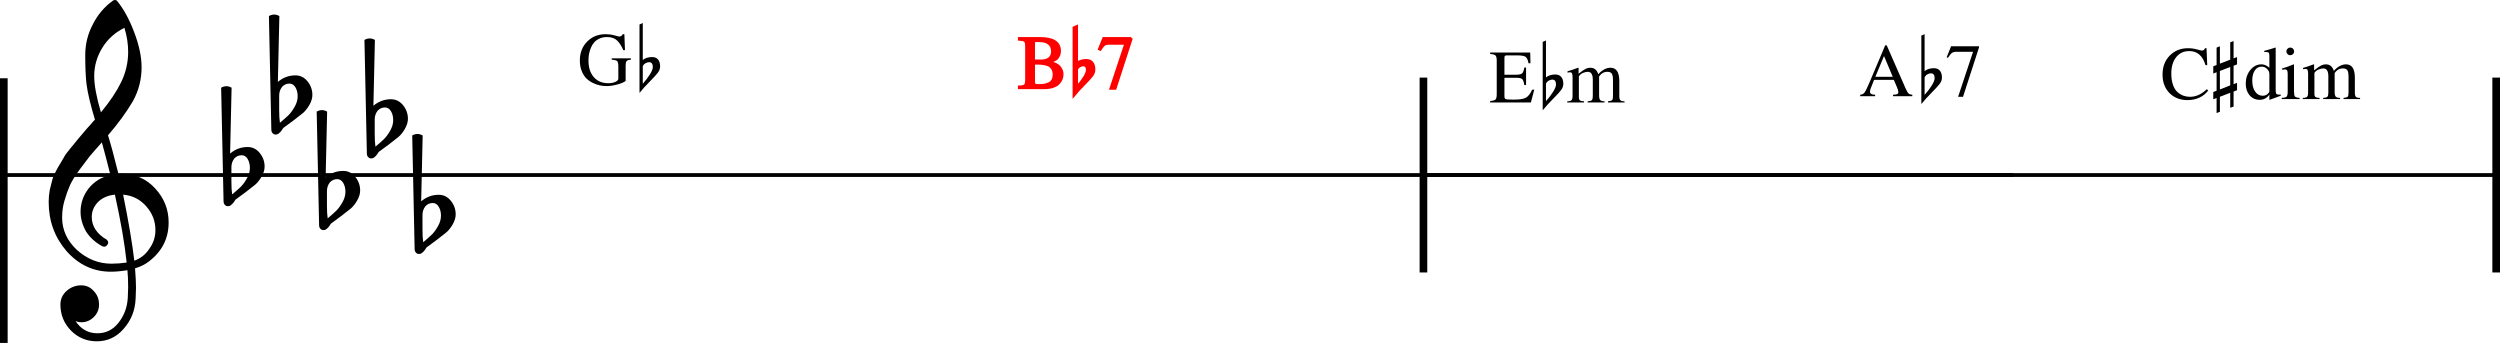 <?xml version="1.0" encoding="UTF-8" standalone="no"?>
<svg
   xmlns:dc="http://purl.org/dc/elements/1.1/"
   xmlns:cc="http://creativecommons.org/ns#"
   xmlns:rdf="http://www.w3.org/1999/02/22-rdf-syntax-ns#"
   xmlns:svg="http://www.w3.org/2000/svg"
   xmlns="http://www.w3.org/2000/svg"
   xmlns:sodipodi="http://sodipodi.sourceforge.net/DTD/sodipodi-0.dtd"
   xmlns:inkscape="http://www.inkscape.org/namespaces/inkscape"
   inkscape:version="1.0 (4035a4fb49, 2020-05-01)"
   sodipodi:docname="08_セカンダリードミナント-1.svg"
   id="svg1054"
   version="1.2"
   viewBox="0 0 1160.124 159.126"
   height="159.126"
   width="1160.124">
  <defs
     id="defs1058">
    <marker
       inkscape:isstock="true"
       style="overflow:visible"
       id="Arrow2Mend"
       refX="0"
       refY="0"
       orient="auto"
       inkscape:stockid="Arrow2Mend">
      <path
         transform="scale(-0.6)"
         d="M 8.719,4.034 -2.207,0.016 8.719,-4.002 c -1.745,2.372 -1.735,5.617 -6e-7,8.035 z"
         style="fill:#000000;fill-opacity:1;fill-rule:evenodd;stroke:#000000;stroke-width:0.625;stroke-linejoin:round;stroke-opacity:1"
         id="path1974" />
    </marker>
    <marker
       inkscape:stockid="Arrow2Lend"
       orient="auto"
       refY="0"
       refX="0"
       id="marker2439"
       style="overflow:visible"
       inkscape:isstock="true">
      <path
         id="path2437"
         style="fill:#000000;fill-opacity:1;fill-rule:evenodd;stroke:#000000;stroke-width:0.625;stroke-linejoin:round;stroke-opacity:1"
         d="M 8.719,4.034 -2.207,0.016 8.719,-4.002 c -1.745,2.372 -1.735,5.617 -6e-7,8.035 z"
         transform="matrix(-1.1,0,0,-1.1,-1.1,0)" />
    </marker>
    <marker
       inkscape:isstock="true"
       style="overflow:visible"
       id="Arrow2Lstart"
       refX="0"
       refY="0"
       orient="auto"
       inkscape:stockid="Arrow2Lstart">
      <path
         transform="matrix(1.1,0,0,1.1,1.1,0)"
         d="M 8.719,4.034 -2.207,0.016 8.719,-4.002 c -1.745,2.372 -1.735,5.617 -6e-7,8.035 z"
         style="fill:#000000;fill-opacity:1;fill-rule:evenodd;stroke:#000000;stroke-width:0.625;stroke-linejoin:round;stroke-opacity:1"
         id="path1965" />
    </marker>
    <marker
       inkscape:stockid="Arrow2Mend"
       orient="auto"
       refY="0"
       refX="0"
       id="Arrow2Mend-9"
       style="overflow:visible"
       inkscape:isstock="true">
      <path
         id="path1974-0"
         style="fill:#000000;fill-opacity:1;fill-rule:evenodd;stroke:#000000;stroke-width:0.625;stroke-linejoin:round;stroke-opacity:1"
         d="M 8.719,4.034 -2.207,0.016 8.719,-4.002 c -1.745,2.372 -1.735,5.617 -6e-7,8.035 z"
         transform="scale(-0.6)" />
    </marker>
    <marker
       inkscape:stockid="Arrow2Mend"
       orient="auto"
       refY="0"
       refX="0"
       id="Arrow2Mend-6"
       style="overflow:visible"
       inkscape:isstock="true">
      <path
         id="path1974-1"
         style="fill:#000000;fill-opacity:1;fill-rule:evenodd;stroke:#000000;stroke-width:0.625;stroke-linejoin:round;stroke-opacity:1"
         d="M 8.719,4.034 -2.207,0.016 8.719,-4.002 c -1.745,2.372 -1.735,5.617 -6e-7,8.035 z"
         transform="scale(-0.6)" />
    </marker>
    <marker
       inkscape:isstock="true"
       style="overflow:visible"
       id="marker2439-9"
       refX="0"
       refY="0"
       orient="auto"
       inkscape:stockid="Arrow2Lend">
      <path
         transform="matrix(-1.1,0,0,-1.1,-1.1,0)"
         d="M 8.719,4.034 -2.207,0.016 8.719,-4.002 c -1.745,2.372 -1.735,5.617 -6e-7,8.035 z"
         style="fill:#000000;fill-opacity:1;fill-rule:evenodd;stroke:#000000;stroke-width:0.625;stroke-linejoin:round;stroke-opacity:1"
         id="path2437-9" />
    </marker>
    <marker
       inkscape:stockid="Arrow2Lend"
       orient="auto"
       refY="0"
       refX="0"
       id="marker2439-9-9"
       style="overflow:visible"
       inkscape:isstock="true">
      <path
         id="path2437-9-2"
         style="fill:#000000;fill-opacity:1;fill-rule:evenodd;stroke:#000000;stroke-width:0.625;stroke-linejoin:round;stroke-opacity:1"
         d="M 8.719,4.034 -2.207,0.016 8.719,-4.002 c -1.745,2.372 -1.735,5.617 -6e-7,8.035 z"
         transform="matrix(-1.1,0,0,-1.1,-1.1,0)" />
    </marker>
    <marker
       inkscape:isstock="true"
       style="overflow:visible"
       id="marker2439-9-9-7"
       refX="0"
       refY="0"
       orient="auto"
       inkscape:stockid="Arrow2Lend">
      <path
         transform="matrix(-1.1,0,0,-1.1,-1.1,0)"
         d="M 8.719,4.034 -2.207,0.016 8.719,-4.002 c -1.745,2.372 -1.735,5.617 -6e-7,8.035 z"
         style="fill:#000000;fill-opacity:1;fill-rule:evenodd;stroke:#000000;stroke-width:0.625;stroke-linejoin:round;stroke-opacity:1"
         id="path2437-9-2-7" />
    </marker>
    <marker
       inkscape:stockid="Arrow2Lend"
       orient="auto"
       refY="0"
       refX="0"
       id="marker2439-9-9-7-1"
       style="overflow:visible"
       inkscape:isstock="true">
      <path
         id="path2437-9-2-7-3"
         style="fill:#000000;fill-opacity:1;fill-rule:evenodd;stroke:#000000;stroke-width:0.625;stroke-linejoin:round;stroke-opacity:1"
         d="M 8.719,4.034 -2.207,0.016 8.719,-4.002 c -1.745,2.372 -1.735,5.617 -6e-7,8.035 z"
         transform="matrix(-1.1,0,0,-1.1,-1.1,0)" />
    </marker>
    <marker
       inkscape:isstock="true"
       style="overflow:visible"
       id="marker2439-9-9-7-1-3"
       refX="0"
       refY="0"
       orient="auto"
       inkscape:stockid="Arrow2Lend">
      <path
         transform="matrix(-1.1,0,0,-1.1,-1.1,0)"
         d="M 8.719,4.034 -2.207,0.016 8.719,-4.002 c -1.745,2.372 -1.735,5.617 -6e-7,8.035 z"
         style="fill:#000000;fill-opacity:1;fill-rule:evenodd;stroke:#000000;stroke-width:0.625;stroke-linejoin:round;stroke-opacity:1"
         id="path2437-9-2-7-3-7" />
    </marker>
    <marker
       inkscape:stockid="Arrow2Lend"
       orient="auto"
       refY="0"
       refX="0"
       id="marker2439-9-9-7-1-3-0"
       style="overflow:visible"
       inkscape:isstock="true">
      <path
         id="path2437-9-2-7-3-7-5"
         style="fill:#000000;fill-opacity:1;fill-rule:evenodd;stroke:#000000;stroke-width:0.625;stroke-linejoin:round;stroke-opacity:1"
         d="M 8.719,4.034 -2.207,0.016 8.719,-4.002 c -1.745,2.372 -1.735,5.617 -6e-7,8.035 z"
         transform="matrix(-1.1,0,0,-1.1,-1.1,0)" />
    </marker>
  </defs>
  <sodipodi:namedview
     inkscape:current-layer="svg1054"
     inkscape:window-maximized="1"
     inkscape:window-y="-8"
     inkscape:window-x="-8"
     inkscape:cy="129.83859"
     inkscape:cx="116.92271"
     inkscape:zoom="0.4103931"
     showgrid="false"
     id="namedview1056"
     inkscape:window-height="1057"
     inkscape:window-width="1848"
     inkscape:pageshadow="2"
     inkscape:pageopacity="0"
     guidetolerance="10"
     gridtolerance="10"
     objecttolerance="10"
     borderopacity="1"
     bordercolor="#666666"
     pagecolor="#ffffff"
     inkscape:document-rotation="0" />
  <title
     id="title2">26_セカンダリードミナント (1)</title>
  <desc
     id="desc4">Generated by MuseScore 3.0.5</desc>
  <polyline
     id="polyline130-6"
     points="141.732,1741.24 1076.06,1741.24"
     stroke-linejoin="bevel"
     stroke-width="1.77"
     stroke="#000000"
     fill="none"
     class="StaffLines"
     transform="translate(-141.731,-1660.016)" />
  <polyline
     id="polyline140"
     points="1076.06,1741.24 1573.85,1741.24"
     stroke-linejoin="bevel"
     stroke-width="1.77"
     stroke="#000000"
     fill="none"
     class="StaffLines"
     transform="translate(-413.731,-1660.016)" />
  <polyline
     id="polyline452-0"
     points="1572.08,1696.02 1572.08,1786.46"
     stroke-linejoin="bevel"
     stroke-width="3.55"
     stroke="#000000"
     class="BarLine"
     transform="translate(-413.731,-1660.016)" />
  <polyline
     id="polyline456-0"
     points="1074.28,1696.02 1074.28,1786.46"
     stroke-linejoin="bevel"
     stroke-width="3.55"
     stroke="#000000"
     class="BarLine"
     transform="translate(-413.731,-1660.016)" />
  <polyline
     id="polyline460-4"
     points="143.506,1696.02 143.506,1953.16"
     stroke-linejoin="bevel"
     stroke-width="3.55"
     stroke="#000000"
     class="BarLine"
     transform="matrix(1,0,0,0.479,-141.731,-776.073)" />
  <path
     id="path1562"
     d="m 54.969,80.701 c 0,0 0.175,0 0.526,0 0.231,-0.055 0.429,-0.083 0.596,-0.083 6.465,0 11.776,2.281 15.932,6.844 4.156,4.498 6.234,9.749 6.234,15.752 0,7.454 -3.085,13.517 -9.255,18.191 -1.616,1.275 -3.727,2.314 -6.331,3.117 0.295,3.75 0.443,6.779 0.443,9.088 0,0.462 -0.06,2.138 -0.18,5.029 -0.231,5.366 -2.078,10.012 -5.542,13.938 -3.343,3.87 -7.5,5.805 -12.469,5.805 -4.673,0 -8.654,-1.644 -11.942,-4.932 -3.297,-3.353 -4.946,-7.394 -4.946,-12.123 0,-2.485 0.956,-4.595 2.868,-6.332 1.958,-1.727 4.235,-2.591 6.83,-2.591 2.309,0 4.244,0.896 5.805,2.688 1.616,1.672 2.425,3.75 2.425,6.234 0,2.244 -0.808,4.175 -2.425,5.791 -1.616,1.616 -3.551,2.425 -5.805,2.425 -0.924,0 -1.815,-0.171 -2.674,-0.513 2.54,3.75 5.916,5.625 10.127,5.625 3.981,0 7.241,-1.616 9.781,-4.849 2.66,-3.344 4.106,-7.241 4.336,-11.693 0.111,-2.771 0.166,-4.355 0.166,-4.752 0,-3.233 -0.115,-5.888 -0.346,-7.966 -2.882,0.462 -5.449,0.693 -7.703,0.693 -8.026,0 -14.866,-3.177 -20.518,-9.532 -5.542,-6.41 -8.313,-14.03 -8.313,-22.86 0,-1.847 0.171,-3.722 0.513,-5.625 0.351,-1.561 0.785,-3.265 1.302,-5.112 0.286,-1.044 1.067,-2.72 2.341,-5.029 0.462,-0.693 0.981,-1.559 1.559,-2.598 0.577,-1.039 0.981,-1.73 1.212,-2.071 0.573,-1.155 1.695,-2.715 3.367,-4.683 0.462,-0.517 0.94,-1.092 1.434,-1.725 0.494,-0.633 0.914,-1.152 1.261,-1.559 0.346,-0.406 0.605,-0.725 0.776,-0.956 0.171,-0.231 1.471,-1.76 3.9,-4.586 0.573,-0.582 1.134,-1.203 1.683,-1.863 0.55,-0.66 0.998,-1.18 1.344,-1.559 0.346,-0.379 0.607,-0.651 0.783,-0.818 -2.078,-6.872 -3.38,-12.358 -3.907,-16.459 -0.397,-3.288 -0.596,-7.791 -0.596,-13.508 0,-5.024 1.154,-9.73 3.463,-14.118 C 45.271,6.876 48.416,3.154 52.461,0.262 52.692,0.088 52.978,0 53.32,0 c 0.406,0 0.697,0.088 0.873,0.262 3.113,3.751 5.796,8.627 8.049,14.631 2.309,6.004 3.463,11.462 3.463,16.376 0,5.542 -1.325,10.737 -3.976,15.586 -3.002,5.135 -6.872,10.446 -11.61,15.932 1.21,3.805 2.826,9.777 4.849,17.914 m 7.357,40.275 c 3.002,-1.099 5.343,-2.974 7.024,-5.625 1.847,-2.54 2.771,-5.399 2.771,-8.576 0,-4.101 -1.385,-7.74 -4.156,-10.917 -2.836,-3.288 -6.447,-5.135 -10.834,-5.542 2.484,12.183 4.216,22.402 5.195,30.66 M 28.826,100.97 c 0,5.717 2.309,10.742 6.927,15.073 4.729,4.212 10.04,6.317 15.932,6.317 2.42,0 4.784,-0.175 7.093,-0.526 -0.924,-8.774 -2.743,-19.281 -5.459,-31.519 -3.288,0.351 -5.911,1.506 -7.869,3.463 -1.912,2.023 -2.868,4.304 -2.868,6.844 0,4.387 2.341,7.939 7.024,10.654 0.397,0.406 0.596,0.841 0.596,1.302 0,0.462 -0.199,0.891 -0.596,1.288 -0.351,0.406 -0.785,0.61 -1.302,0.61 -0.055,0 -0.314,-0.055 -0.776,-0.166 -3.297,-1.792 -5.837,-4.101 -7.62,-6.927 -1.681,-3.011 -2.522,-6.045 -2.522,-9.102 0,-3.981 1.242,-7.588 3.727,-10.82 2.595,-3.233 5.971,-5.311 10.127,-6.234 -1.616,-6.465 -2.942,-11.518 -3.976,-15.157 -0.924,1.044 -2.034,2.3 -3.332,3.768 -1.298,1.469 -2.062,2.351 -2.293,2.646 -2.078,2.706 -3.667,4.812 -4.766,6.317 -1.967,2.716 -3.413,5.052 -4.336,7.01 -0.979,2.198 -1.843,4.595 -2.591,7.19 -0.748,2.485 -1.122,5.14 -1.122,7.966 M 57.74,12.912 c -4.332,2.134 -7.735,5.191 -10.211,9.172 -2.54,4.101 -3.81,8.516 -3.81,13.245 0,4.156 1.039,9.758 3.117,16.805 4.156,-5.025 7.274,-9.67 9.352,-13.938 2.189,-4.507 3.283,-9.213 3.283,-14.117 0,-3.695 -0.577,-7.417 -1.732,-11.167"
     class="Clef"
     style="stroke-width:0.887" />
  <path
     id="path1628"
     d="m 196.054,99.751 v 6.844 c 0,2.429 0.115,4.364 0.346,5.805 1.903,-1.616 3.26,-2.826 4.073,-3.63 0.924,-0.924 1.847,-2.196 2.771,-3.817 0.924,-1.621 1.385,-3.24 1.385,-4.856 0,-1.616 -0.346,-3.002 -1.039,-4.156 -0.693,-1.155 -1.617,-1.732 -2.771,-1.732 -1.385,0 -2.54,0.522 -3.463,1.565 -0.868,1.155 -1.302,2.48 -1.302,3.976 m -3.644,15.849 -1.122,-52.73 c 0.813,-0.462 1.623,-0.693 2.431,-0.693 0.808,0 1.614,0.231 2.418,0.693 l -0.693,30.563 c 2.364,-2.023 5.08,-3.034 8.146,-3.034 2.244,0 4.117,0.924 5.618,2.771 1.501,1.847 2.251,3.958 2.251,6.331 0,1.496 -0.489,3.085 -1.469,4.766 -0.924,1.552 -1.903,2.762 -2.937,3.63 -0.582,0.462 -2.055,1.616 -4.42,3.463 -0.693,0.517 -1.515,1.122 -2.466,1.815 -0.951,0.693 -1.542,1.127 -1.773,1.302 -0.406,0.231 -0.785,0.693 -1.136,1.385 -0.397,0.582 -0.859,1.071 -1.385,1.469 -0.397,0.351 -0.884,0.526 -1.462,0.526 -0.577,0 -1.041,-0.203 -1.392,-0.61 -0.406,-0.406 -0.61,-0.956 -0.61,-1.649"
     class="KeySig"
     style="stroke-width:0.887" />
  <path
     id="path1630"
     d="m 173.887,55.411 v 6.844 c 0,2.429 0.115,4.364 0.346,5.805 1.903,-1.616 3.26,-2.826 4.073,-3.63 0.924,-0.924 1.847,-2.196 2.771,-3.817 0.924,-1.621 1.385,-3.24 1.385,-4.856 0,-1.616 -0.346,-3.002 -1.039,-4.156 -0.693,-1.155 -1.617,-1.732 -2.771,-1.732 -1.385,0 -2.54,0.522 -3.463,1.565 -0.868,1.154 -1.302,2.48 -1.302,3.976 m -3.644,15.849 -1.122,-52.729 c 0.813,-0.462 1.623,-0.693 2.431,-0.693 0.808,0 1.614,0.231 2.418,0.693 l -0.693,30.563 c 2.364,-2.023 5.08,-3.034 8.146,-3.034 2.244,0 4.117,0.924 5.618,2.771 1.501,1.847 2.251,3.958 2.251,6.331 0,1.496 -0.489,3.085 -1.469,4.766 -0.924,1.552 -1.903,2.762 -2.937,3.63 -0.582,0.462 -2.055,1.616 -4.42,3.463 -0.693,0.517 -1.515,1.122 -2.466,1.815 -0.951,0.693 -1.542,1.127 -1.773,1.302 -0.406,0.231 -0.785,0.693 -1.136,1.385 -0.397,0.582 -0.859,1.071 -1.385,1.469 -0.397,0.351 -0.884,0.526 -1.462,0.526 -0.577,0 -1.041,-0.203 -1.392,-0.61 -0.406,-0.406 -0.61,-0.956 -0.61,-1.649"
     class="KeySig"
     style="stroke-width:0.887" />
  <path
     id="path1632"
     d="m 151.72,88.671 v 6.844 c 0,2.429 0.115,4.364 0.346,5.805 1.903,-1.616 3.26,-2.826 4.073,-3.63 0.924,-0.924 1.847,-2.196 2.771,-3.817 0.924,-1.621 1.385,-3.24 1.385,-4.856 0,-1.616 -0.346,-3.002 -1.039,-4.156 -0.693,-1.155 -1.617,-1.732 -2.771,-1.732 -1.385,0 -2.54,0.522 -3.463,1.565 -0.868,1.155 -1.302,2.48 -1.302,3.976 m -3.644,15.849 -1.122,-52.729 c 0.813,-0.462 1.623,-0.693 2.431,-0.693 0.808,0 1.614,0.231 2.418,0.693 l -0.693,30.562 c 2.364,-2.023 5.08,-3.034 8.146,-3.034 2.244,0 4.117,0.924 5.618,2.771 1.501,1.847 2.251,3.958 2.251,6.331 0,1.496 -0.489,3.085 -1.469,4.766 -0.924,1.552 -1.903,2.762 -2.937,3.63 -0.582,0.462 -2.055,1.616 -4.42,3.463 -0.693,0.517 -1.515,1.122 -2.466,1.815 -0.951,0.693 -1.542,1.127 -1.773,1.302 -0.406,0.231 -0.785,0.693 -1.136,1.385 -0.397,0.582 -0.859,1.071 -1.385,1.469 -0.397,0.351 -0.884,0.526 -1.462,0.526 -0.577,0 -1.041,-0.203 -1.392,-0.61 -0.406,-0.406 -0.61,-0.956 -0.61,-1.649"
     class="KeySig"
     style="stroke-width:0.887" />
  <path
     id="path1634"
     d="m 129.553,44.331 v 6.844 c 0,2.429 0.115,4.364 0.346,5.805 1.903,-1.616 3.26,-2.826 4.073,-3.63 0.924,-0.924 1.847,-2.196 2.771,-3.817 0.924,-1.621 1.385,-3.24 1.385,-4.856 0,-1.616 -0.346,-3.002 -1.039,-4.156 -0.693,-1.155 -1.617,-1.732 -2.771,-1.732 -1.385,0 -2.54,0.522 -3.463,1.565 -0.868,1.155 -1.302,2.48 -1.302,3.976 m -3.644,15.849 -1.122,-52.729 c 0.813,-0.462 1.623,-0.693 2.431,-0.693 0.808,0 1.614,0.231 2.418,0.693 l -0.693,30.563 c 2.364,-2.023 5.08,-3.034 8.146,-3.034 2.244,0 4.117,0.924 5.618,2.771 1.501,1.847 2.251,3.958 2.251,6.331 0,1.496 -0.489,3.085 -1.469,4.766 -0.924,1.552 -1.903,2.762 -2.937,3.63 -0.582,0.462 -2.055,1.616 -4.42,3.463 -0.693,0.517 -1.515,1.122 -2.466,1.815 -0.951,0.693 -1.542,1.127 -1.773,1.302 -0.406,0.231 -0.785,0.693 -1.136,1.385 -0.397,0.582 -0.859,1.071 -1.385,1.469 -0.397,0.351 -0.884,0.526 -1.462,0.526 -0.577,0 -1.041,-0.203 -1.392,-0.61 -0.406,-0.406 -0.61,-0.956 -0.61,-1.649"
     class="KeySig"
     style="stroke-width:0.887" />
  <path
     id="path1636"
     d="m 107.386,77.581 v 6.844 c 0,2.429 0.115,4.364 0.346,5.805 1.903,-1.616 3.26,-2.826 4.073,-3.63 0.924,-0.924 1.847,-2.196 2.771,-3.817 0.924,-1.621 1.385,-3.24 1.385,-4.856 0,-1.616 -0.346,-3.002 -1.039,-4.156 -0.693,-1.155 -1.617,-1.732 -2.771,-1.732 -1.385,0 -2.54,0.522 -3.463,1.565 -0.868,1.155 -1.302,2.48 -1.302,3.976 m -3.644,15.849 -1.122,-52.729 c 0.813,-0.462 1.623,-0.693 2.431,-0.693 0.808,0 1.614,0.231 2.418,0.693 l -0.693,30.562 c 2.364,-2.023 5.08,-3.034 8.146,-3.034 2.244,0 4.117,0.924 5.618,2.771 1.501,1.847 2.251,3.958 2.251,6.331 0,1.496 -0.489,3.085 -1.469,4.766 -0.924,1.552 -1.903,2.762 -2.937,3.63 -0.582,0.462 -2.055,1.616 -4.42,3.463 -0.693,0.517 -1.515,1.122 -2.466,1.815 -0.951,0.693 -1.542,1.127 -1.773,1.302 -0.406,0.231 -0.785,0.693 -1.136,1.385 -0.397,0.582 -0.859,1.071 -1.385,1.469 -0.397,0.351 -0.884,0.526 -1.462,0.526 -0.577,0 -1.041,-0.203 -1.392,-0.61 -0.406,-0.406 -0.61,-0.956 -0.61,-1.649"
     class="KeySig"
     style="stroke-width:0.887" />
  <path
     id="path2220"
     d="m 1003.529,34.594 c 0,-3.63 1.13,-6.57 3.37,-8.83 2.25,-2.26 5.04,-3.39 8.37,-3.39 1.49,0 2.89,0.18 4.19,0.55 1.31,0.36 2.07,0.54 2.28,0.54 0.77,0 1.26,-0.36 1.47,-1.09 h 0.73 l 0.33,7.84 h -0.81 c -1.29,-4.34 -3.8,-6.51 -7.54,-6.51 -2.54,0 -4.56,0.94 -6.07,2.83 -1.5,1.89 -2.25,4.43 -2.25,7.6 0,2.04 0.26,3.79 0.79,5.27 0.52,1.48 1.23,2.6 2.11,3.36 0.89,0.76 1.8,1.31 2.75,1.65 0.95,0.34 1.96,0.51 3.03,0.51 2.75,0 5.35,-1.18 7.8,-3.54 l 0.64,0.63 c -1.07,1.43 -2.44,2.52 -4.09,3.29 -1.66,0.76 -3.48,1.15 -5.47,1.15 -3.45,0 -6.25,-1.09 -8.4,-3.25 -2.15,-2.17 -3.23,-5.04 -3.23,-8.61"
     class="Harmony" />
  <path
     id="path2222"
     d="m 1038.099,41.854 -1.61,0.64 v 6.96 l -1.55,0.56 v -6.97 l -4.8,1.86 v 6.97 l -1.53,0.59 v -6.97 l -1.54,0.57 v -3.36 l 1.54,-0.6 v -8.57 l -1.54,0.59 v -3.36 l 1.54,-0.59 v -8.08 l 1.53,-0.61 v 8.06 l 4.8,-1.86 v -8.05 l 1.55,-0.56 v 8.02 l 1.61,-0.63 v 3.42 l -1.61,0.63 v 8.55 l 1.61,-0.63 v 3.42 m -3.16,-2.23 v -8.55 l -4.8,1.86 v 8.58 l 4.8,-1.89"
     class="Harmony" />
  <path
     id="path2224"
     d="m 1053.239,46.314 -0.14,-0.1 v -2.31 c -1.12,1.6 -2.61,2.41 -4.49,2.41 -1.92,0 -3.48,-0.7 -4.68,-2.09 -1.19,-1.39 -1.79,-3.21 -1.79,-5.44 0,-2.47 0.71,-4.58 2.14,-6.32 1.42,-1.74 3.13,-2.61 5.14,-2.61 1.27,0 2.49,0.53 3.68,1.58 v -5.51 c 0,-0.73 -0.11,-1.22 -0.32,-1.45 -0.2,-0.23 -0.64,-0.35 -1.29,-0.35 -0.33,0 -0.58,0.01 -0.77,0.03 v -0.56 c 2.13,-0.55 3.84,-1.06 5.14,-1.53 l 0.17,0.06 v 19.8 c 0,0.81 0.1,1.34 0.3,1.6 0.2,0.25 0.62,0.38 1.25,0.38 0.12,0 0.38,-0.01 0.8,-0.03 v 0.55 l -5.14,1.89 m -3.25,-1.89 c 0.88,0 1.62,-0.25 2.22,-0.75 0.59,-0.49 0.89,-0.94 0.89,-1.33 v -7.97 c 0,-0.92 -0.37,-1.72 -1.09,-2.42 -0.72,-0.69 -1.55,-1.03 -2.48,-1.03 -1.33,0 -2.39,0.58 -3.18,1.76 -0.8,1.18 -1.19,2.75 -1.19,4.7 0,2.13 0.44,3.83 1.33,5.11 0.88,1.29 2.05,1.93 3.5,1.93 m 10.45,-12.21 c -0.51,0 -1,0.03 -1.47,0.1 v -0.52 c 1.64,-0.47 3.44,-1.11 5.42,-1.94 l 0.14,0.11 v 12.42 c 0,1.27 0.15,2.06 0.44,2.4 0.29,0.34 1.01,0.56 2.16,0.65 v 0.53 h -8.3 v -0.53 c 1.21,-0.06 1.97,-0.27 2.29,-0.62 0.32,-0.36 0.48,-1.16 0.48,-2.43 v -8.1 c 0,-0.78 -0.09,-1.31 -0.27,-1.61 -0.18,-0.31 -0.47,-0.46 -0.89,-0.46 m 2.31,-10.15 c 0.51,0 0.94,0.17 1.29,0.52 0.35,0.35 0.53,0.77 0.53,1.26 0,0.51 -0.18,0.93 -0.53,1.27 -0.35,0.34 -0.78,0.51 -1.29,0.51 -0.49,0 -0.9,-0.18 -1.24,-0.52 -0.34,-0.35 -0.51,-0.77 -0.51,-1.26 0,-0.49 0.18,-0.91 0.53,-1.26 0.35,-0.35 0.75,-0.52 1.22,-0.52 m 5.97,10.04 v -0.59 c 1.68,-0.49 3.31,-1.04 4.91,-1.66 l 0.23,0.08 v 2.69 c 1.45,-1.13 2.53,-1.87 3.23,-2.23 0.7,-0.36 1.44,-0.54 2.21,-0.54 1.84,0 3.08,1.01 3.7,3.02 1.83,-2.01 3.73,-3.02 5.71,-3.02 2.7,0 4.06,2.1 4.06,6.28 v 7.18 c 0,1.3 0.5,1.99 1.5,2.06 l 0.92,0.06 v 0.53 h -7.67 v -0.53 c 1.03,-0.11 1.67,-0.31 1.93,-0.58 0.25,-0.28 0.38,-0.92 0.38,-1.92 v -7.34 c 0,-1.45 -0.19,-2.45 -0.56,-3.01 -0.38,-0.56 -1.06,-0.84 -2.06,-0.84 -1.55,0 -2.82,0.72 -3.82,2.14 v 8.77 c 0,1.09 0.17,1.83 0.51,2.2 0.34,0.37 1.01,0.56 2.01,0.58 v 0.53 h -7.84 v -0.53 c 1.01,-0.06 1.66,-0.24 1.95,-0.55 0.29,-0.3 0.44,-0.94 0.44,-1.92 v -7.56 c 0,-2.44 -0.77,-3.66 -2.32,-3.66 -0.65,0 -1.38,0.17 -2.19,0.5 -0.81,0.32 -1.46,0.85 -1.95,1.57 v 9.81 c 0,0.68 0.17,1.14 0.5,1.38 0.32,0.25 0.96,0.39 1.89,0.43 v 0.53 h -7.78 v -0.53 c 0.98,-0.02 1.64,-0.19 1.96,-0.51 0.33,-0.33 0.5,-0.97 0.5,-1.93 v -8.79 c 0,-0.85 -0.09,-1.43 -0.26,-1.75 -0.17,-0.33 -0.49,-0.49 -0.96,-0.49 -0.36,0 -0.73,0.05 -1.13,0.14"
     class="Harmony" />
  <path
     id="path2226"
     d="m 887.409,43.954 v 0.68 h -8.94 v -0.68 c 0.94,-0.02 1.58,-0.11 1.93,-0.27 0.35,-0.16 0.52,-0.47 0.52,-0.91 0,-0.56 -0.21,-1.34 -0.65,-2.35 l -1.44,-3.36 h -9.17 l -1.61,4.1 c -0.19,0.49 -0.28,0.95 -0.28,1.37 0,0.95 0.79,1.42 2.37,1.42 v 0.68 h -6.92 v -0.68 c 0.85,-0.04 1.52,-0.37 2,-0.99 0.48,-0.62 1.26,-2.2 2.33,-4.74 l 7.28,-17.19 h 0.7 l 8.72,19.89 c 0.56,1.28 1.03,2.1 1.4,2.45 0.37,0.35 0.96,0.54 1.76,0.58 m -17.16,-8.32 h 8.08 l -4.05,-9.63 -4.03,9.63"
     class="Harmony" />
  <path
     id="path2228"
     d="m 897.409,31.644 c 1.24,0 2.17,0.39 2.8,1.16 0.63,0.77 0.95,1.83 0.95,3.19 0,1.02 -0.35,1.98 -1.03,2.89 -0.69,0.92 -1.94,2.28 -3.75,4.1 -1.8,1.82 -3.4,3.58 -4.78,5.29 v -31.75 l 1.51,-0.66 v 17.14 c 1.15,-0.91 2.58,-1.36 4.3,-1.36 m 0.36,4.66 c 0,-1.52 -0.58,-2.28 -1.72,-2.28 -0.56,0 -1.13,0.17 -1.7,0.5 -0.58,0.34 -0.99,0.8 -1.24,1.39 v 8.12 c 1.4,-1.58 2.52,-3.07 3.38,-4.46 0.85,-1.39 1.28,-2.48 1.28,-3.27"
     class="Harmony" />
  <path
     id="path2230"
     d="m 918.359,21.454 v 0.55 l -7.42,22.91 h -2.28 l 6.94,-20.89 h -7.6 c -0.96,0 -1.69,0.17 -2.19,0.52 -0.5,0.35 -1.12,1.12 -1.87,2.3 l -0.59,-0.28 2.06,-5.11 h 12.95"
     class="Harmony" />
  <path
     id="path2232"
     d="m 698.129,44.714 c 0,0.68 0.19,1.1 0.58,1.26 0.38,0.16 1.41,0.24 3.09,0.24 h 0.95 c 2.49,0 4.28,-0.29 5.35,-0.89 1.08,-0.59 2.05,-1.83 2.9,-3.72 h 0.99 l -1.58,5.94 h -18.89 v -0.67 c 1.28,-0.09 2.11,-0.33 2.48,-0.72 0.38,-0.38 0.56,-1.2 0.56,-2.44 v -15.53 c 0,-1.24 -0.18,-2.05 -0.56,-2.43 -0.37,-0.39 -1.2,-0.62 -2.48,-0.71 v -0.67 h 18.58 l 0.11,5 h -0.88 c -0.3,-1.56 -0.77,-2.56 -1.4,-3.01 -0.63,-0.44 -1.94,-0.66 -3.93,-0.66 h -4.72 c -0.47,0 -0.78,0.07 -0.93,0.23 -0.15,0.15 -0.22,0.47 -0.22,0.96 v 7.78 h 5.39 c 1.49,0 2.45,-0.23 2.88,-0.69 0.43,-0.46 0.75,-1.34 0.96,-2.64 h 0.81 v 8.12 h -0.81 c -0.23,-1.44 -0.56,-2.37 -1.01,-2.77 -0.44,-0.4 -1.38,-0.6 -2.83,-0.6 h -5.39 v 8.62"
     class="Harmony" />
  <path
     id="path2234"
     d="m 721.709,34.564 c 1.23,0 2.17,0.38 2.8,1.15 0.63,0.78 0.95,1.84 0.95,3.19 0,1.02 -0.35,1.99 -1.04,2.9 -0.68,0.91 -1.93,2.28 -3.74,4.09 -1.81,1.82 -3.4,3.58 -4.79,5.29 v -31.75 l 1.52,-0.65 v 17.14 c 1.14,-0.91 2.58,-1.36 4.3,-1.36 m 0.35,4.65 c 0,-1.52 -0.57,-2.28 -1.71,-2.28 -0.57,0 -1.13,0.17 -1.71,0.51 -0.57,0.34 -0.98,0.8 -1.23,1.38 v 8.13 c 1.39,-1.58 2.52,-3.07 3.37,-4.46 0.86,-1.39 1.28,-2.48 1.28,-3.28 m 5.33,-5.53 v -0.59 c 1.68,-0.49 3.32,-1.04 4.91,-1.66 l 0.23,0.08 v 2.69 c 1.45,-1.13 2.53,-1.87 3.23,-2.23 0.7,-0.36 1.44,-0.54 2.21,-0.54 1.84,0 3.08,1.01 3.7,3.02 1.83,-2.01 3.73,-3.02 5.71,-3.02 2.71,0 4.06,2.1 4.06,6.28 v 7.18 c 0,1.3 0.5,1.99 1.5,2.06 l 0.92,0.06 v 0.53 h -7.67 v -0.53 c 1.03,-0.11 1.67,-0.31 1.93,-0.58 0.25,-0.28 0.38,-0.92 0.38,-1.92 v -7.34 c 0,-1.45 -0.19,-2.45 -0.56,-3.01 -0.38,-0.56 -1.06,-0.84 -2.06,-0.84 -1.54,0 -2.82,0.72 -3.82,2.14 v 8.77 c 0,1.09 0.17,1.83 0.51,2.2 0.34,0.36 1.01,0.56 2.01,0.58 v 0.53 h -7.84 v -0.53 c 1.01,-0.06 1.66,-0.24 1.95,-0.55 0.29,-0.3 0.44,-0.94 0.44,-1.92 v -7.56 c 0,-2.44 -0.77,-3.66 -2.32,-3.66 -0.65,0 -1.38,0.17 -2.19,0.5 -0.81,0.32 -1.46,0.85 -1.95,1.57 v 9.81 c 0,0.68 0.17,1.14 0.5,1.38 0.32,0.25 0.96,0.39 1.89,0.43 v 0.53 h -7.78 v -0.53 c 0.98,-0.02 1.64,-0.19 1.96,-0.51 0.33,-0.33 0.5,-0.97 0.5,-1.93 v -8.79 c 0,-0.85 -0.09,-1.43 -0.26,-1.75 -0.17,-0.33 -0.49,-0.49 -0.96,-0.49 -0.36,0 -0.73,0.05 -1.13,0.14"
     class="Harmony" />
  <path
     id="path2236"
     d="m 493.023,34.554 c 0,0.7 -0.128,1.39 -0.383,2.06 -0.255,0.68 -0.682,1.35 -1.281,2.02 -0.599,0.67 -1.482,1.21 -2.649,1.62 -1.166,0.41 -2.552,0.61 -4.156,0.61 h -11.687 v -0.67 c 1.437,-0.04 2.356,-0.25 2.757,-0.62 0.401,-0.38 0.602,-1.22 0.602,-2.52 v -15.53 c 0,-1.29 -0.193,-2.12 -0.578,-2.48 -0.386,-0.36 -1.313,-0.58 -2.781,-0.68 v -0.67 h 9.796 c 6.115,0 9.172,2 9.172,6 0,0.77 -0.14,1.46 -0.422,2.05 -0.281,0.59 -0.567,1.05 -0.859,1.37 -0.292,0.31 -0.74,0.61 -1.344,0.89 -0.604,0.27 -0.989,0.43 -1.156,0.47 -0.167,0.03 -0.505,0.12 -1.016,0.25 0.532,0.14 0.933,0.24 1.204,0.31 0.27,0.07 0.763,0.26 1.476,0.59 0.714,0.33 1.268,0.68 1.664,1.05 0.396,0.37 0.768,0.89 1.117,1.58 0.349,0.68 0.524,1.45 0.524,2.3 m -11.031,4.99 c 1.052,0 1.963,-0.07 2.734,-0.21 0.771,-0.15 1.495,-0.39 2.172,-0.72 0.677,-0.34 1.195,-0.85 1.554,-1.52 0.36,-0.67 0.54,-1.51 0.54,-2.51 0,-0.96 -0.18,-1.77 -0.54,-2.43 -0.359,-0.66 -0.796,-1.16 -1.312,-1.51 -0.516,-0.35 -1.227,-0.62 -2.133,-0.81 -0.906,-0.18 -1.711,-0.29 -2.414,-0.33 -0.703,-0.03 -1.638,-0.04 -2.805,-0.04 v 8.64 c 0,0.56 0.151,0.94 0.454,1.14 0.302,0.2 0.885,0.3 1.75,0.3 m -2.204,-11.41 h 3.329 c 1.635,0 2.901,-0.37 3.796,-1.11 0.896,-0.74 1.344,-1.8 1.344,-3.19 0,-1.56 -0.523,-2.75 -1.57,-3.58 -1.047,-0.82 -2.576,-1.23 -4.586,-1.23 h -1.547 c -0.51,0 -0.766,0.35 -0.766,1.06 v 8.05"
     class="Harmony"
     style="fill:#ff0000;stroke:#ff0000" />
  <path
     id="path2238"
     d="m 504.054,27.884 c 1.24,0 2.175,0.39 2.805,1.16 0.63,0.77 0.945,1.83 0.945,3.18 0,1.02 -0.344,1.99 -1.031,2.9 -0.688,0.91 -1.935,2.28 -3.742,4.1 -1.808,1.81 -3.404,3.58 -4.789,5.28 v -31.75 l 1.515,-0.65 v 17.14 c 1.146,-0.91 2.578,-1.36 4.297,-1.36 m 0.359,4.66 c 0,-1.52 -0.572,-2.29 -1.718,-2.29 -0.563,0 -1.131,0.17 -1.703,0.51 -0.573,0.34 -0.985,0.8 -1.235,1.39 v 8.12 c 1.396,-1.58 2.521,-3.07 3.375,-4.46 0.854,-1.39 1.281,-2.48 1.281,-3.27"
     class="Harmony"
     style="fill:#ff0000;stroke:#ff0000" />
  <path
     id="path2240"
     d="m 525.007,17.694 v 0.55 l -7.422,22.91 h -2.281 l 6.938,-20.9 h -7.594 c -0.959,0 -1.688,0.18 -2.188,0.53 -0.5,0.35 -1.125,1.12 -1.875,2.3 l -0.593,-0.28 2.062,-5.11 h 12.953"
     class="Harmony"
     style="fill:#ff0000;stroke:#ff0000" />
  <path
     id="path2242"
     d="m 281.686,17.194 c -1.334,0 -2.513,0.24 -3.539,0.72 -1.027,0.48 -1.855,1.09 -2.485,1.83 -0.63,0.75 -1.143,1.62 -1.539,2.63 -0.396,1 -0.669,1.97 -0.82,2.89 -0.151,0.92 -0.227,1.85 -0.227,2.79 0,3.26 0.823,5.83 2.469,7.73 1.646,1.89 3.891,2.83 6.734,2.83 1.261,0 2.352,-0.2 3.274,-0.62 0.922,-0.41 1.383,-0.89 1.383,-1.46 v -5.7 c 0,-1.31 -0.183,-2.14 -0.547,-2.48 -0.365,-0.35 -1.209,-0.57 -2.532,-0.66 v -0.63 h 8.922 v 0.63 c -1.031,0.09 -1.698,0.31 -2,0.66 -0.302,0.34 -0.453,1.03 -0.453,2.06 v 7.15 c -0.698,0.59 -1.963,1.13 -3.797,1.63 -1.833,0.5 -3.494,0.75 -4.984,0.75 -1.052,0 -2.102,-0.1 -3.148,-0.31 -1.047,-0.21 -2.144,-0.59 -3.29,-1.15 -1.145,-0.56 -2.151,-1.26 -3.015,-2.12 -0.865,-0.85 -1.584,-1.99 -2.156,-3.41 -0.573,-1.42 -0.86,-3.05 -0.86,-4.87 0,-3.55 1.128,-6.48 3.383,-8.77 2.255,-2.3 5.133,-3.45 8.633,-3.45 1.354,0 2.69,0.18 4.008,0.55 1.317,0.36 2.08,0.54 2.289,0.54 0.375,0 0.703,-0.1 0.984,-0.31 0.281,-0.21 0.479,-0.47 0.594,-0.78 h 0.765 l 0.282,7.39 h -0.797 c -0.75,-1.84 -1.685,-3.31 -2.805,-4.41 -1.12,-1.1 -2.695,-1.65 -4.726,-1.65"
     class="Harmony" />
  <path
     id="path2244"
     d="m 302.576,26.474 c 1.24,0 2.175,0.39 2.805,1.16 0.63,0.77 0.945,1.83 0.945,3.18 0,1.03 -0.344,1.99 -1.031,2.9 -0.688,0.91 -1.935,2.28 -3.742,4.1 -1.808,1.81 -3.404,3.58 -4.789,5.29 v -31.75 l 1.515,-0.66 v 17.14 c 1.146,-0.91 2.578,-1.36 4.297,-1.36 m 0.36,4.66 c 0,-1.52 -0.573,-2.28 -1.719,-2.28 -0.563,0 -1.13,0.16 -1.703,0.5 -0.573,0.34 -0.985,0.8 -1.235,1.39 v 8.12 c 1.396,-1.58 2.521,-3.07 3.375,-4.46 0.854,-1.39 1.282,-2.48 1.282,-3.27"
     class="Harmony" />
</svg>

